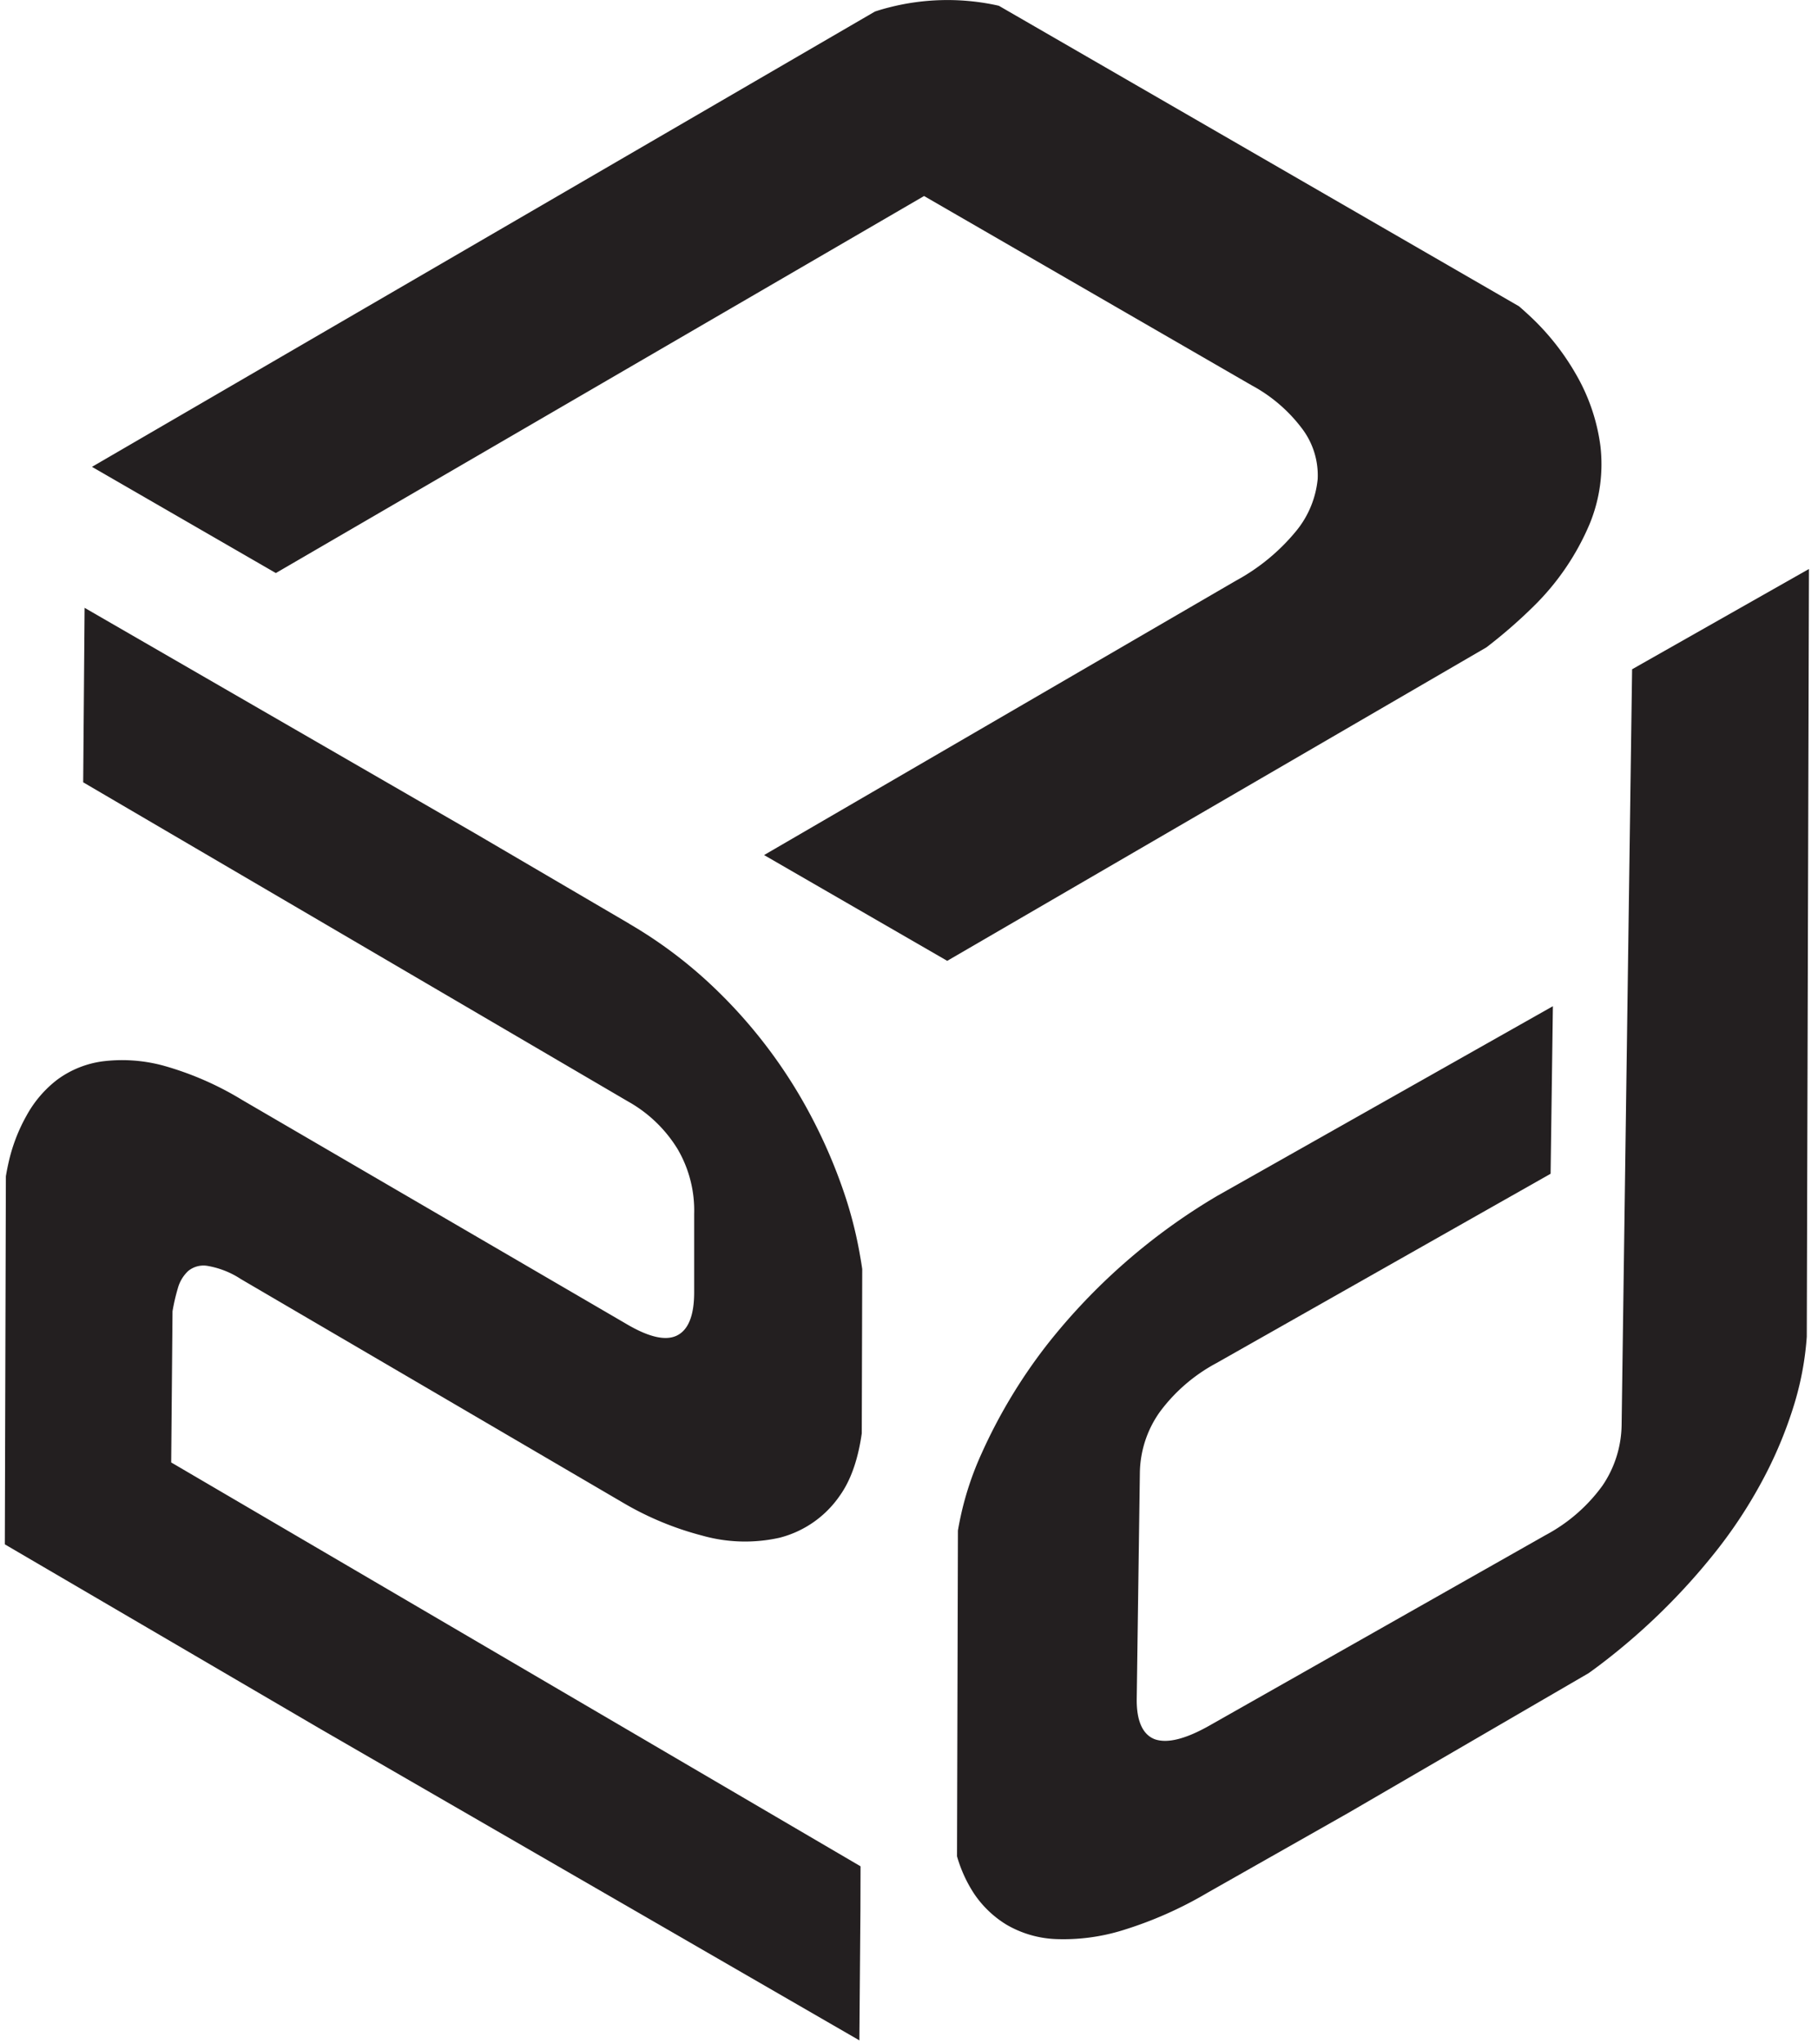 <svg id="Layer_1" data-name="Layer 1" xmlns="http://www.w3.org/2000/svg" xmlns:xlink="http://www.w3.org/1999/xlink" viewBox="0 0 150.8 169.41"><defs><style>.cls-1{fill:none;}.cls-2{isolation:isolate;}.cls-3{clip-path:url(#clip-path);}.cls-4{fill:#231f20;}.cls-5{clip-path:url(#clip-path-2);}.cls-6{clip-path:url(#clip-path-3);}</style><clipPath id="clip-path" transform="translate(-205.9 -286.88)"><polygon class="cls-1" points="277.47 374.53 277.24 456.05 206.3 415.09 206.53 333.58 277.47 374.53"/></clipPath><clipPath id="clip-path-2" transform="translate(-205.9 -286.88)"><polygon class="cls-1" points="355.95 333.58 355.72 415.09 285.24 456.05 285.47 374.53 355.95 333.58"/></clipPath><clipPath id="clip-path-3" transform="translate(-205.9 -286.88)"><polygon class="cls-1" points="354.95 325.58 284.47 366.53 213.53 325.58 284.01 284.62 354.95 325.58"/></clipPath></defs><g class="cls-2"><g class="cls-3"><path class="cls-4" d="M258.11,363.46,212.92,337l-.12,14.73L258,378.19a11.25,11.25,0,0,1,4.11,3.95,10.07,10.07,0,0,1,1.37,5.36l0,6.51c0,1.93-.49,3.12-1.43,3.58s-2.35.14-4.26-1L226,378.07a26,26,0,0,0-6.5-2.84,13.07,13.07,0,0,0-5.08-.37,8.17,8.17,0,0,0-3.77,1.52,9.49,9.49,0,0,0-2.56,3,14.23,14.23,0,0,0-1.47,3.83,19.81,19.81,0,0,0-.5,4.18l-.23,27.27,71.29,41.68.12-14.74L220.1,408.11l.11-12.53a16,16,0,0,1,.44-1.9,3.07,3.07,0,0,1,.86-1.44,2,2,0,0,1,1.62-.42,7.27,7.27,0,0,1,2.75,1.09l31.82,18.61a25.62,25.62,0,0,0,6.43,2.65,13.1,13.1,0,0,0,6.44.18,8.66,8.66,0,0,0,5-3.5c1.33-1.87,2-4.7,2.06-8.51l.06-6.64a27,27,0,0,0-.44-4.67,34.17,34.17,0,0,0-1.41-5.49,43.36,43.36,0,0,0-2.54-5.9,41.38,41.38,0,0,0-8.77-11.45,37.46,37.46,0,0,0-6.43-4.73" transform="translate(-205.9 -286.88)"/></g></g><g class="cls-2"><g class="cls-5"><path class="cls-4" d="M356.7,333.62l-15.42,8.74L340.41,405a9.15,9.15,0,0,1-1.6,5.05,13.86,13.86,0,0,1-4.7,4.08l-27.83,15.76q-3,1.71-4.58,1.17c-1-.37-1.54-1.5-1.51-3.38l.26-18.7a8.9,8.9,0,0,1,1.65-5.05,14.11,14.11,0,0,1,4.71-4.06l27.71-15.69.19-13.89L306.89,386a50.84,50.84,0,0,0-14.1,12.3,44.12,44.12,0,0,0-5.48,9.09A25.74,25.74,0,0,0,285,417.72l-.26,18.79a14.91,14.91,0,0,0,.44,3.86,11.28,11.28,0,0,0,1.52,3.49,8.7,8.7,0,0,0,2.69,2.57,8.82,8.82,0,0,0,4.06,1.19,16.63,16.63,0,0,0,5.51-.71,32.74,32.74,0,0,0,7.1-3.13L333.91,428a45.36,45.36,0,0,0,4.66-3.08,53.47,53.47,0,0,0,9.52-9.26,39.35,39.35,0,0,0,3.9-5.87,34.92,34.92,0,0,0,2.75-6.54,25.2,25.2,0,0,0,1.09-7l.87-62.64" transform="translate(-205.9 -286.88)"/></g></g><g class="cls-2"><g class="cls-6"><path class="cls-4" d="M327.06,308.86l-35-20.21a12.86,12.86,0,0,0-3.71-1.38,19.49,19.49,0,0,0-8.72.23,15.48,15.48,0,0,0-3.94,1.59l-63,36.62,15.53,9,54.33-31.58,27.17,15.69a12.84,12.84,0,0,1,4.2,3.61,6.42,6.42,0,0,1,1.28,4.15,8,8,0,0,1-1.77,4.3,16.83,16.83,0,0,1-5,4.13l-39.7,23.07,15.53,9L324,343.94a41.63,41.63,0,0,0,9.14-6.83,21,21,0,0,0,4.62-6.8,13,13,0,0,0,.89-6.47,16,16,0,0,0-2-5.89,20.58,20.58,0,0,0-4.1-5.1,31.11,31.11,0,0,0-5.45-4" transform="translate(-205.9 -286.88)"/></g></g></svg>